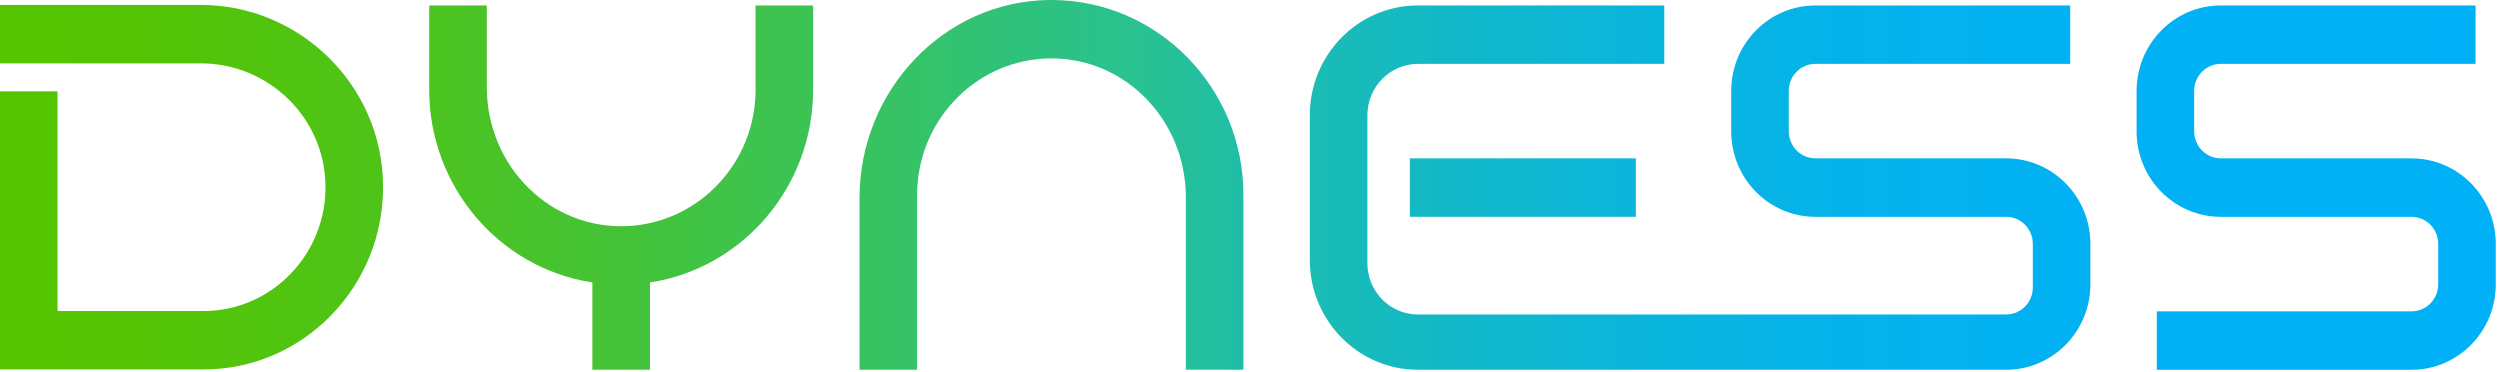<svg width="995" height="148" viewBox="0 0 995 148" fill="none" xmlns="http://www.w3.org/2000/svg">
<path d="M323.561 2.174C323.561 2.174 323.623 2.201 323.623 2.237V35.74C323.623 74.121 295.88 106.708 258.739 112.404C258.721 112.422 258.712 112.44 258.686 112.458V147.093C258.686 147.093 258.659 147.155 258.624 147.155H235.828C235.828 147.155 235.766 147.129 235.766 147.093V112.458C235.766 112.458 235.739 112.422 235.713 112.404C198.572 106.699 170.829 74.121 170.829 35.74V2.237C170.829 2.237 170.856 2.174 170.891 2.174H193.687C193.687 2.174 193.749 2.201 193.749 2.237V34.68C193.749 66.269 219.218 91.74 250.288 89.952C278.367 88.335 300.712 64.643 300.712 35.74V2.237C300.712 2.237 300.738 2.174 300.774 2.174H323.57H323.561ZM418.489 0C418.117 0 417.736 0 417.356 0C375.41 0.62 342.092 36.189 342.092 78.784V147.084C342.092 147.084 342.118 147.146 342.154 147.146H364.95C364.95 147.146 365.012 147.12 365.012 147.084V77.544C365.012 48.651 387.365 24.95 415.435 23.332C446.506 21.545 471.974 47.015 471.974 78.605V147.084C471.974 147.084 472.001 147.146 472.036 147.146H494.832C494.832 147.146 494.885 147.12 494.885 147.093V77.553C494.877 34.788 460.612 0 418.489 0ZM79.875 1.959H0.062C0.062 1.959 0 1.986 0 2.021V25.228H22.911H80.043C106.582 25.228 128.936 46.44 129.538 73.376C130.148 101.066 108.149 123.787 81.007 123.787H22.973C22.973 123.787 22.911 123.76 22.911 123.724V36.351H0V146.976C0 146.976 0.027 147.039 0.062 147.039H81.016C120.768 147.039 153.042 113.913 152.458 73.43C151.891 33.593 119.113 1.959 79.875 1.959Z" fill="url(#paint0_linear_5073_2244)"/>
<path d="M561.122 86.229V63.086C561.122 63.05 561.184 63.023 561.184 63.023H651.014C651.05 63.023 651.076 63.086 651.076 63.086V86.229C651.076 86.265 651.014 86.292 651.014 86.292H561.184C561.149 86.292 561.122 86.229 561.122 86.229Z" fill="url(#paint1_linear_5073_2244)"/>
<path d="M722.535 63.023H798.463V63.032C816.976 63.032 831.976 78.269 831.976 97.056V113.138C831.976 131.933 816.967 147.162 798.463 147.162H564.343C540.574 147.162 521.309 127.603 521.309 103.47V45.862C521.309 21.73 540.574 2.171 564.343 2.171H662.324C662.359 2.171 662.386 2.234 662.386 2.234V25.369C662.386 25.405 662.324 25.432 662.324 25.432H564.343C553.228 25.432 544.22 34.578 544.22 45.862V104.737C544.22 116.022 553.228 125.168 564.343 125.168H798.463C804.322 125.168 809.065 120.352 809.065 114.404V97.065C809.065 91.117 804.313 86.301 798.463 86.301H722.535C704.022 86.301 689.023 71.064 689.023 52.277V36.195C689.023 17.4 704.031 2.171 722.535 2.171H823.879C823.914 2.171 823.941 2.234 823.941 2.234V25.351C823.941 25.387 823.879 25.414 823.879 25.414H722.535C716.677 25.414 711.934 30.239 711.934 36.177V52.259C711.934 58.207 716.686 63.023 722.535 63.023Z" fill="url(#paint2_linear_5073_2244)"/>
<path d="M883.878 63.023H959.806V63.041C978.319 63.041 993.318 78.278 993.318 97.065V113.147C993.318 131.942 978.31 147.171 959.806 147.171H858.462C858.427 147.171 858.4 147.108 858.4 147.108V123.964C858.4 123.928 858.462 123.901 858.462 123.901H959.806C965.664 123.901 970.407 119.085 970.407 113.138V97.056C970.407 91.117 965.664 86.301 959.815 86.301H883.878C865.365 86.301 850.365 71.064 850.365 52.277V36.195C850.365 17.4 865.374 2.171 883.878 2.171H985.221C985.257 2.171 985.283 2.234 985.283 2.234V25.351C985.283 25.387 985.221 25.414 985.221 25.414H883.878C878.019 25.414 873.276 30.239 873.276 36.177V52.259C873.276 58.207 878.028 63.023 883.878 63.023Z" fill="url(#paint3_linear_5073_2244)"/>
<defs>
<linearGradient id="paint0_linear_5073_2244" x1="0" y1="73.582" x2="993.311" y2="73.582" gradientUnits="userSpaceOnUse">
<stop stop-color="#56C500"/>
<stop offset="0.06" stop-color="#54C405"/>
<stop offset="0.14" stop-color="#4FC416"/>
<stop offset="0.23" stop-color="#46C331"/>
<stop offset="0.33" stop-color="#3BC357"/>
<stop offset="0.43" stop-color="#2CC286"/>
<stop offset="0.45" stop-color="#2AC28F"/>
<stop offset="0.51" stop-color="#1DBDAD"/>
<stop offset="0.58" stop-color="#12B8C8"/>
<stop offset="0.66" stop-color="#0AB5DC"/>
<stop offset="0.74" stop-color="#04B2EB"/>
<stop offset="0.84" stop-color="#01B1F4"/>
<stop offset="1" stop-color="#00B1F7"/>
</linearGradient>
<linearGradient id="paint1_linear_5073_2244" x1="0" y1="73.582" x2="993.311" y2="73.582" gradientUnits="userSpaceOnUse">
<stop stop-color="#56C500"/>
<stop offset="0.06" stop-color="#54C405"/>
<stop offset="0.14" stop-color="#4FC416"/>
<stop offset="0.23" stop-color="#46C331"/>
<stop offset="0.33" stop-color="#3BC357"/>
<stop offset="0.43" stop-color="#2CC286"/>
<stop offset="0.45" stop-color="#2AC28F"/>
<stop offset="0.51" stop-color="#1DBDAD"/>
<stop offset="0.58" stop-color="#12B8C8"/>
<stop offset="0.66" stop-color="#0AB5DC"/>
<stop offset="0.74" stop-color="#04B2EB"/>
<stop offset="0.84" stop-color="#01B1F4"/>
<stop offset="1" stop-color="#00B1F7"/>
</linearGradient>
<linearGradient id="paint2_linear_5073_2244" x1="0" y1="73.582" x2="993.311" y2="73.582" gradientUnits="userSpaceOnUse">
<stop stop-color="#56C500"/>
<stop offset="0.06" stop-color="#54C405"/>
<stop offset="0.14" stop-color="#4FC416"/>
<stop offset="0.23" stop-color="#46C331"/>
<stop offset="0.33" stop-color="#3BC357"/>
<stop offset="0.43" stop-color="#2CC286"/>
<stop offset="0.45" stop-color="#2AC28F"/>
<stop offset="0.51" stop-color="#1DBDAD"/>
<stop offset="0.58" stop-color="#12B8C8"/>
<stop offset="0.66" stop-color="#0AB5DC"/>
<stop offset="0.74" stop-color="#04B2EB"/>
<stop offset="0.84" stop-color="#01B1F4"/>
<stop offset="1" stop-color="#00B1F7"/>
</linearGradient>
<linearGradient id="paint3_linear_5073_2244" x1="0" y1="73.582" x2="993.311" y2="73.582" gradientUnits="userSpaceOnUse">
<stop stop-color="#56C500"/>
<stop offset="0.06" stop-color="#54C405"/>
<stop offset="0.14" stop-color="#4FC416"/>
<stop offset="0.23" stop-color="#46C331"/>
<stop offset="0.33" stop-color="#3BC357"/>
<stop offset="0.43" stop-color="#2CC286"/>
<stop offset="0.45" stop-color="#2AC28F"/>
<stop offset="0.51" stop-color="#1DBDAD"/>
<stop offset="0.58" stop-color="#12B8C8"/>
<stop offset="0.66" stop-color="#0AB5DC"/>
<stop offset="0.74" stop-color="#04B2EB"/>
<stop offset="0.84" stop-color="#01B1F4"/>
<stop offset="1" stop-color="#00B1F7"/>
</linearGradient>
</defs>
</svg>

